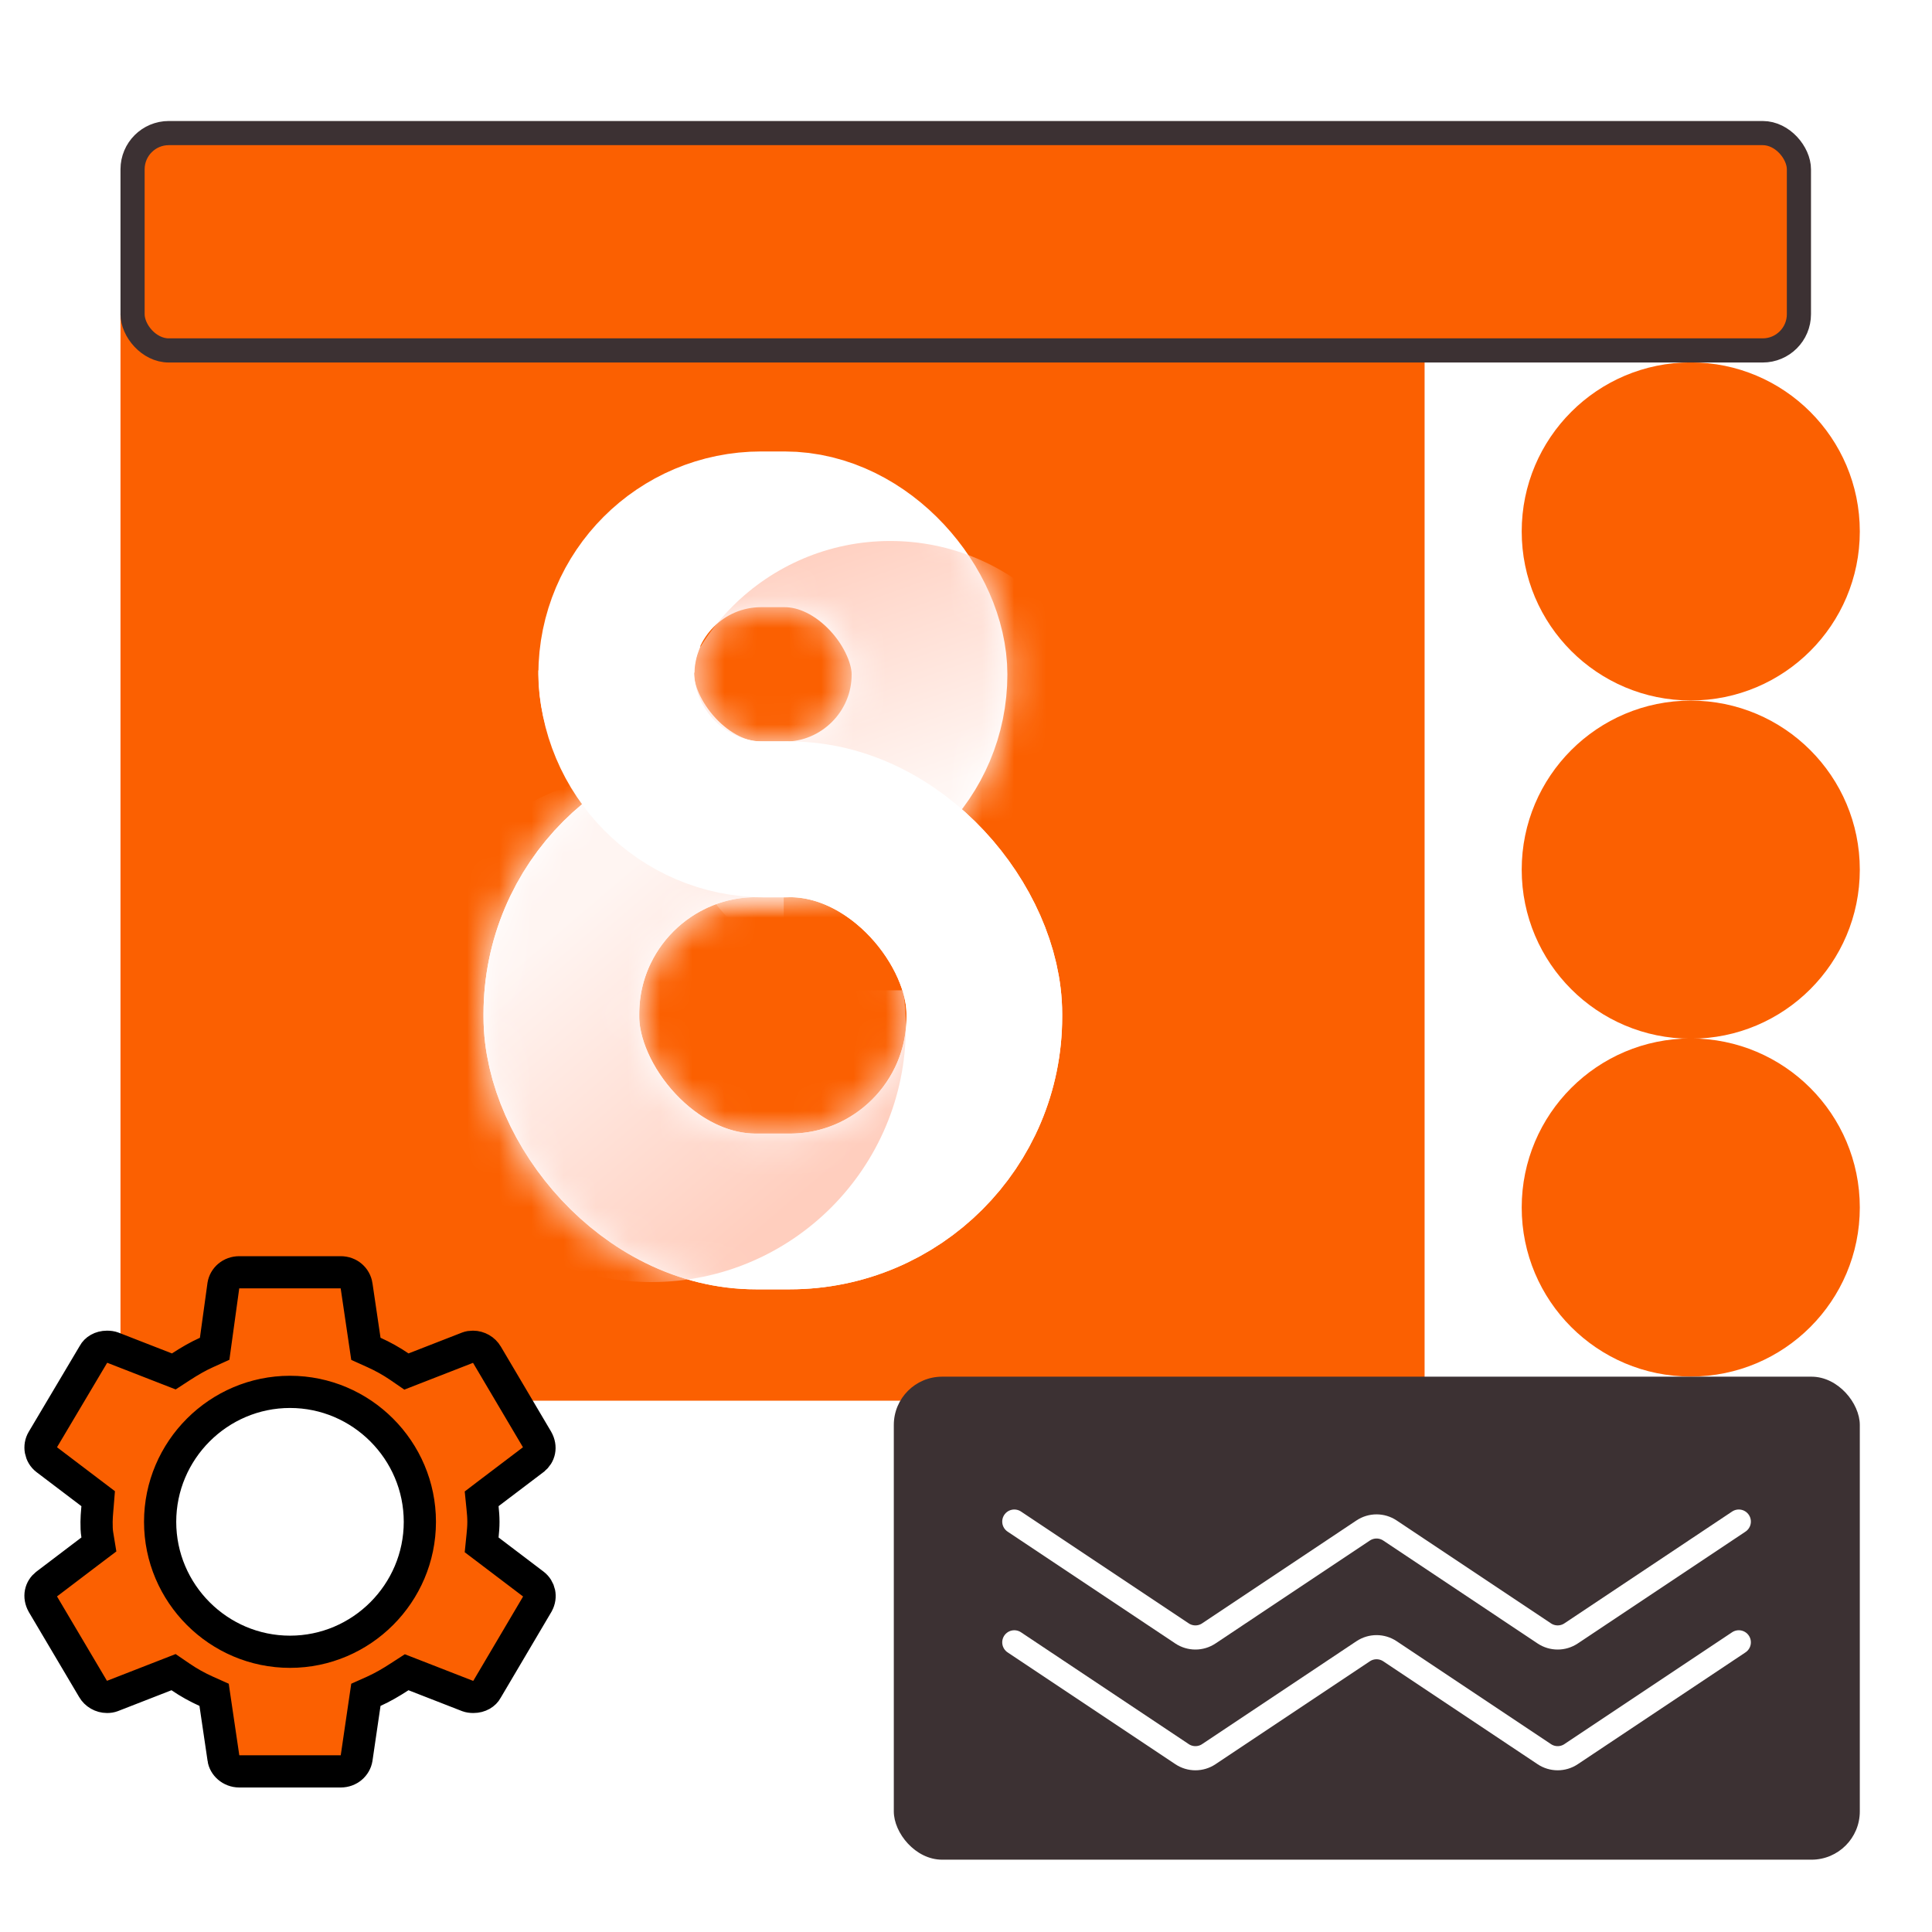 <svg width="60" height="60" viewBox="0 0 60 60" fill="none" xmlns="http://www.w3.org/2000/svg">
<rect x="0" y="0" width="60" height="60" fill="#808080" stroke="none"/>
<g clip-path="url(#clip0_4961_9133)">
<rect width="60" height="60" fill="white"/>
<circle cx="52.508" cy="16.504" r="5.25" fill="#FB6001"/>
<circle cx="52.508" cy="27.008" r="5.25" fill="#FB6001"/>
<circle cx="52.508" cy="37.5" r="5.25" fill="#FB6001"/>
<rect x="4.117" y="10.125" width="39.75" height="33" fill="#FB6001" stroke="#FB6001" stroke-width="0.75"/>
<rect x="4.117" y="4.133" width="51.75" height="6.75" rx="1.125" fill="#FB6001" stroke="#3C3133" stroke-width="0.75"/>
<rect x="27.758" y="42.754" width="30" height="15" rx="1.5" fill="#3C3133"/>
<circle cx="8.141" cy="47.324" r="4.641" fill="white"/>
<path d="M14.986 47.698L14.958 47.977L15.181 48.146L16.577 49.205C16.578 49.205 16.578 49.205 16.578 49.206C16.758 49.345 16.812 49.585 16.697 49.799L15.127 52.458L15.12 52.469L15.114 52.481C15.051 52.601 14.9 52.699 14.703 52.699C14.629 52.699 14.575 52.69 14.528 52.673L12.868 52.026L12.629 51.933L12.414 52.072C12.132 52.256 11.876 52.403 11.613 52.522L11.363 52.634L11.323 52.905L11.073 54.611C11.038 54.832 10.841 55.012 10.581 55.012H7.431C7.168 55.012 6.966 54.817 6.94 54.61L6.941 54.61L6.939 54.599L6.689 52.905L6.649 52.634L6.399 52.522C6.13 52.401 5.862 52.253 5.608 52.079L5.39 51.93L5.144 52.026L3.484 52.673C3.432 52.692 3.39 52.699 3.323 52.699C3.145 52.699 2.975 52.6 2.889 52.45L2.889 52.45L2.885 52.443L1.327 49.811C1.198 49.579 1.257 49.342 1.434 49.206C1.434 49.205 1.434 49.205 1.435 49.205L2.83 48.146L3.071 47.964L3.022 47.666C3 47.535 2.999 47.412 2.999 47.262C2.999 47.149 3.009 47.022 3.023 46.855C3.024 46.843 3.026 46.83 3.027 46.817L3.049 46.543L2.83 46.377L1.434 45.318C1.253 45.178 1.205 44.915 1.322 44.722L1.324 44.718L2.899 42.066L2.906 42.055L2.912 42.043C2.975 41.923 3.126 41.825 3.323 41.825C3.398 41.825 3.452 41.834 3.499 41.851L5.159 42.498L5.398 42.591L5.613 42.451C5.894 42.268 6.151 42.12 6.414 42.002L6.666 41.888L6.704 41.614L6.939 39.91C6.975 39.691 7.171 39.512 7.431 39.512H10.581C10.838 39.512 11.037 39.688 11.073 39.925C11.073 39.926 11.073 39.926 11.073 39.926L11.323 41.619L11.363 41.889L11.613 42.002C11.882 42.123 12.15 42.271 12.404 42.444L12.622 42.594L12.868 42.498L14.528 41.851C14.58 41.832 14.622 41.825 14.688 41.825C14.866 41.825 15.037 41.923 15.123 42.074L15.123 42.074L15.127 42.08L16.684 44.713C16.814 44.944 16.755 45.181 16.578 45.318C16.578 45.318 16.578 45.318 16.577 45.319L15.181 46.377L14.958 46.547L14.986 46.825C15.001 46.97 15.013 47.111 15.013 47.262C15.013 47.412 15.001 47.553 14.986 47.698ZM9.006 51.297C11.226 51.297 13.039 49.482 13.039 47.262C13.039 45.041 11.226 43.226 9.006 43.226C6.786 43.226 4.973 45.041 4.973 47.262C4.973 49.482 6.786 51.297 9.006 51.297Z" fill="#FB6001" stroke="black"/>
<path d="M31.5 51.004L36.709 54.477C36.961 54.645 37.289 54.645 37.541 54.477L42.334 51.281C42.586 51.113 42.914 51.113 43.166 51.281L47.959 54.477C48.211 54.645 48.539 54.645 48.791 54.477L54 51.004" stroke="white" stroke-width="0.75" stroke-linecap="round" stroke-linejoin="round"/>
<path d="M31.5 47.254L36.709 50.727C36.961 50.895 37.289 50.895 37.541 50.727L42.334 47.531C42.586 47.363 42.914 47.363 43.166 47.531L47.959 50.727C48.211 50.895 48.539 50.895 48.791 50.727L54 47.254" stroke="white" stroke-width="0.75" stroke-linecap="round" stroke-linejoin="round"/>
<rect x="19.137" y="16.438" width="9.73" height="9.012" rx="4.506" stroke="white" stroke-width="4.836"/>
<rect x="17.434" y="25.445" width="13.135" height="12.178" rx="6.045" stroke="white" stroke-width="4.836"/>
<mask id="mask0_4961_9133" style="mask-type:alpha" maskUnits="userSpaceOnUse" x="16" y="14" width="16" height="14">
<path fill-rule="evenodd" clip-rule="evenodd" d="M16.703 20.941C16.703 17.108 19.807 14 23.636 14H24.365C28.194 14 31.298 17.108 31.298 20.941C31.298 24.775 28.194 27.883 24.365 27.883H23.636C19.807 27.883 16.703 24.775 16.703 20.941ZM23.636 18.871C22.494 18.871 21.568 19.798 21.568 20.941C21.568 22.085 22.494 23.012 23.636 23.012H24.365C25.507 23.012 26.433 22.085 26.433 20.941C26.433 19.798 25.507 18.871 24.365 18.871H23.636Z" fill="white"/>
</mask>
<g mask="url(#mask0_4961_9133)">
<ellipse cx="27.647" cy="23.742" rx="6.932" ry="6.941" fill="url(#paint0_linear_4961_9133)"/>
</g>
<path d="M21.739 20.112L21.758 20.07L21.529 20.165L21.347 20.679L21.344 20.858L21.566 20.892L21.569 20.831L21.574 20.757L21.581 20.688L21.592 20.611L21.611 20.513L21.628 20.435L21.649 20.359L21.669 20.296L21.707 20.189L21.739 20.112Z" fill="white"/>
<rect x="17.434" y="25.445" width="13.135" height="12.178" rx="6.045" stroke="white" stroke-width="4.836"/>
<mask id="mask1_4961_9133" style="mask-type:alpha" maskUnits="userSpaceOnUse" x="15" y="23" width="18" height="18">
<path fill-rule="evenodd" clip-rule="evenodd" d="M15 31.532C15 26.824 18.812 23.008 23.514 23.008H24.486C29.188 23.008 33 26.824 33 31.532C33 36.24 29.188 40.057 24.486 40.057H23.514C18.812 40.057 15 36.24 15 31.532ZM23.514 27.879C21.498 27.879 19.865 29.515 19.865 31.532C19.865 33.55 21.498 35.186 23.514 35.186H24.486C26.502 35.186 28.135 33.55 28.135 31.532C28.135 29.515 26.502 27.879 24.486 27.879H23.514Z" fill="white"/>
</mask>
<g mask="url(#mask1_4961_9133)">
<path fill-rule="evenodd" clip-rule="evenodd" d="M20.226 39.816C24.592 39.816 28.131 36.272 28.131 31.9C28.131 31.511 28.103 31.129 28.049 30.755H24.34V25.139C23.141 24.407 21.733 23.984 20.226 23.984C15.86 23.984 12.32 27.528 12.32 31.9C12.32 36.272 15.86 39.816 20.226 39.816Z" fill="url(#paint1_linear_4961_9133)"/>
</g>
<path d="M24.488 25.448H23.731C21.194 25.448 19.137 23.358 19.137 20.82V20.82" stroke="white" stroke-width="4.836"/>
</g>
<defs>
<linearGradient id="paint0_linear_4961_9133" x1="26.005" y1="16.801" x2="28.748" y2="24.592" gradientUnits="userSpaceOnUse">
<stop stop-color="#FFD0C1"/>
<stop offset="1" stop-color="#FFF6F3"/>
</linearGradient>
<linearGradient id="paint1_linear_4961_9133" x1="17.854" y1="28.368" x2="25.162" y2="36.944" gradientUnits="userSpaceOnUse">
<stop stop-color="#FFF5F2"/>
<stop offset="1" stop-color="#FFCEBE"/>
</linearGradient>
<clipPath id="clip0_4961_9133">
<rect width="60" height="60" fill="white"/>
</clipPath>
</defs>
</svg>
